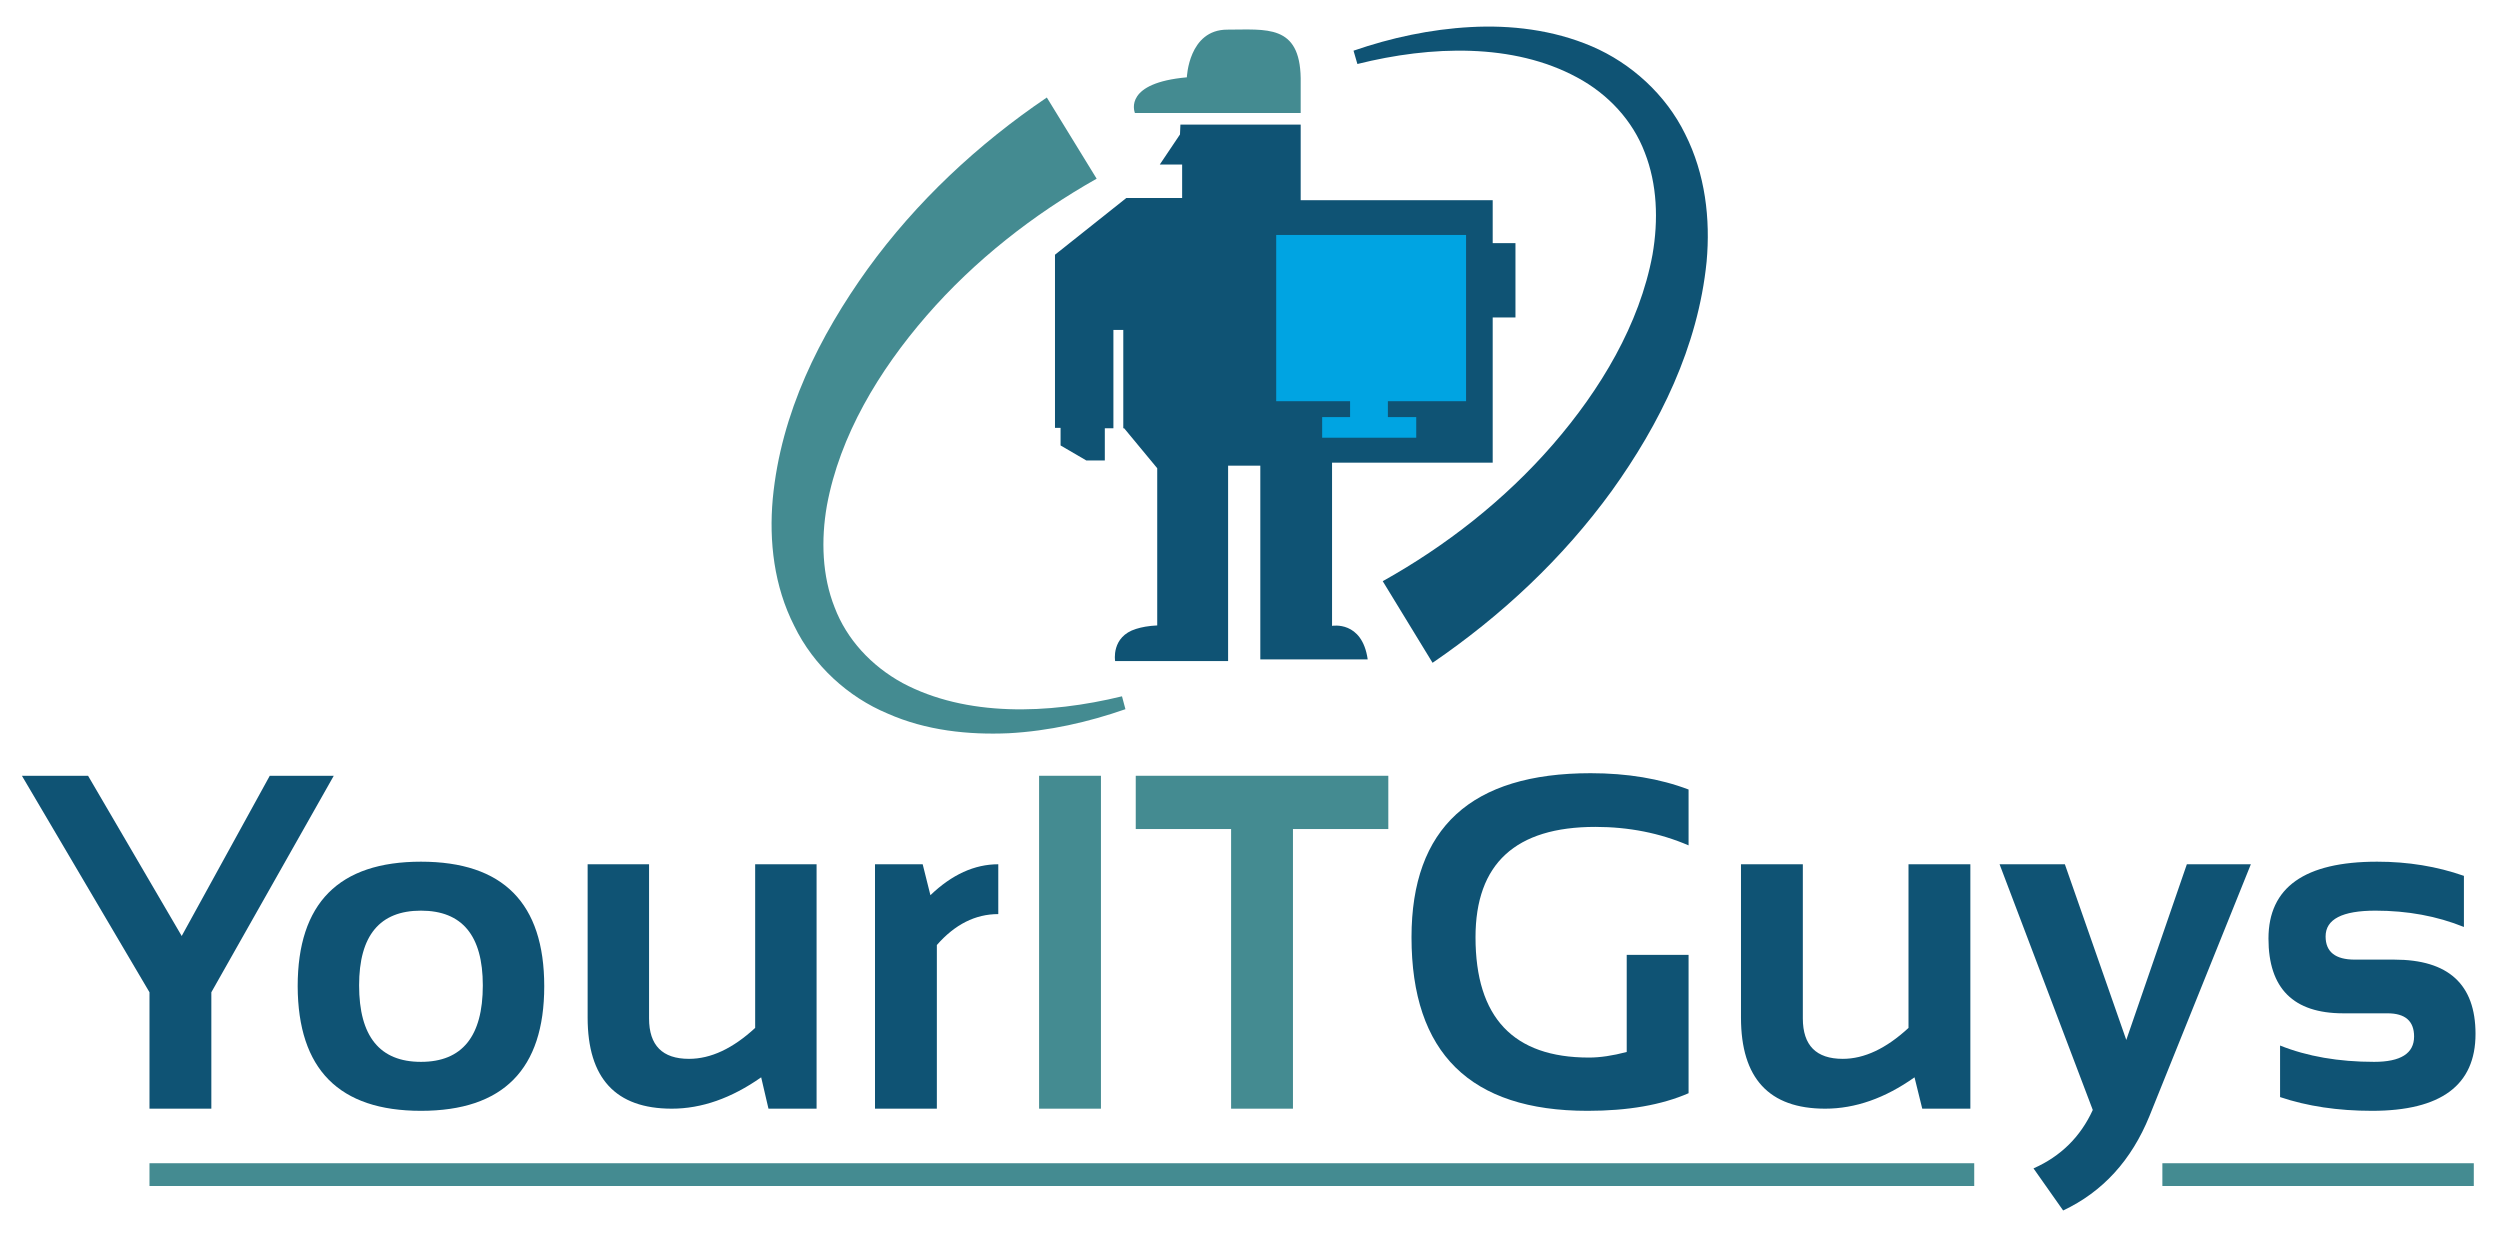 <svg version="1.2" xmlns="http://www.w3.org/2000/svg" viewBox="0 0 582 293" width="582" height="293">
	<title>171415006_youritguys-01</title>
	<style>
		.s0 { fill: #0f5374 } 
		.s1 { fill: #448b91 } 
		.s2 { fill: #00a4e2 } 
		.s3 { fill: none;stroke: #fefefe;stroke-miterlimit:10;stroke-width: 2 } 
		.s4 { fill: none;stroke: #fefefe;stroke-linecap: round;stroke-linejoin: round;stroke-width: 6 } 
	</style>
	<g id="Layer 1">
		<g id="&lt;Group&gt;">
			<path id="&lt;Path&gt;" class="s0" d="m352.8 56.6h-5.3v-2.4-7.6h-44.7v-6.2-11.4h-28l-0.1 2.3-4.7 7h5.2v7.8h-13l-16.6 13.2v40.3h1.3v4.1l6 3.5h4.3v-7.5h2v-22.9h2.3v22.9h0.2l7.7 9.3v36.6c-2.1 0.1-3.6 0.4-4.9 0.8-5.9 1.8-4.9 7.5-4.9 7.5h4.9 21.4v-45.5h7.5v45.1h25c-1.3-9.1-8.3-7.8-8.3-7.8v-38h37.4v-33.8h5.3z"/>
			<path id="&lt;Compound Path&gt;" class="s0" d="m5.1 180.6h15.4l21.8 37.3 20.5-37.3h14.9l-28.5 50.4v27.1h-14.4v-27.1z"/>
			<path id="&lt;Compound Path&gt;" fill-rule="evenodd" class="s0" d="m69.3 229.6q0-29 28.7-29 28.7 0 28.7 29 0 29-28.7 29-28.6 0-28.7-29zm28.7 17.6q14.4 0 14.4-17.8 0-17.4-14.4-17.4-14.4 0-14.4 17.4 0 17.8 14.4 17.8z"/>
			<path id="&lt;Compound Path&gt;" class="s0" d="m190.1 201.2v56.9h-11.2l-1.7-7.3q-10.4 7.3-20.8 7.3-19.6 0-19.6-21.2v-35.7h14.3v35.9q0 9.4 9.3 9.4 7.6 0 15.4-7.2v-38.1z"/>
			<path id="&lt;Compound Path&gt;" class="s0" d="m203.7 258.1v-56.9h11.1l1.8 7.2q7.5-7.2 15.8-7.2v11.6q-8 0-14.3 7.2v38.1z"/>
			<path id="&lt;Compound Path&gt;" class="s1" d="m256.3 180.6v77.5h-14.4v-77.5z"/>
			<path id="&lt;Compound Path&gt;" class="s1" d="m323.2 180.6v12.4h-22.2v65.1h-14.4v-65.1h-22.2v-12.4z"/>
			<path id="&lt;Compound Path&gt;" class="s0" d="m393.1 254.5q-9.4 4.1-23.5 4.1-41 0-41-40.4 0-38.2 41.7-38.2 12.8 0 22.8 3.8v13q-10-4.3-21.7-4.3-27.9 0-27.9 25.7 0 28 26.4 28 3.9 0 8.8-1.3v-22.6h14.4z"/>
			<path id="&lt;Compound Path&gt;" class="s0" d="m458.7 201.2v56.9h-11.2l-1.8-7.3q-10.3 7.3-20.8 7.3-19.6 0-19.6-21.2v-35.7h14.4v35.9q0 9.4 9.3 9.4 7.5 0 15.3-7.2v-38.1z"/>
			<path id="&lt;Compound Path&gt;" class="s0" d="m465.5 201.2h15.2l14.3 40.9 14.1-40.9h14.9l-23.6 58.6q-6.3 15.5-20.1 22l-6.9-9.8q9.5-4.2 13.8-13.6z"/>
			<path id="&lt;Compound Path&gt;" class="s0" d="m530.8 255.4v-12q9.5 3.8 21.9 3.8 9.3 0 9.3-5.9 0-5.4-6.2-5.4h-10.3q-17.4 0-17.4-17.4 0-17.9 25.3-17.9 10.8 0 20.2 3.3v11.9q-9.4-3.8-20.6-3.8-11.6 0-11.6 6 0 5.4 6.8 5.4h9.2q18.9 0 18.9 17.3 0 17.9-24.1 17.9-11.9 0-21.4-3.2z"/>
			<path id="&lt;Path&gt;" class="s1" d="m302.8 26.3v-8.1c-0.2-12.6-8-11.3-17.1-11.3-9 0-9.4 11.1-9.4 11.1-14.5 1.3-12.3 7.7-12.1 8.3z"/>
			<path id="&lt;Path&gt;" class="s2" d="m341.3 93.4v-38.7h-44.2v38.7h17.2v3.7h-6.5v4.8h21.9v-4.8h-6.6v-3.7z"/>
			<path id="&lt;Path&gt;" class="s3" d=""/>
			<path id="&lt;Path&gt;" class="s4" d=""/>
			<path id="&lt;Path&gt;" class="s0" d="m315.1 11.8c8.7-3 17.9-5 27.3-5.5 9.2-0.5 19.1 0.6 28.2 4.5 9.1 3.9 17.2 11.2 21.7 20.4 4.7 9.3 5.9 19.8 5 29.7-2 19.9-10.9 37.8-22.1 53.4-11.4 15.7-25.6 29-41.7 40l-11.6-19c14.7-8.2 28.4-18.9 39.6-31.8 11.1-12.8 20.2-28 23.2-44.2 1.4-8.1 1.1-16.4-1.8-23.8-2.8-7.4-8.5-13.6-15.8-17.5-14.8-8-33.9-7.4-51.1-3.1z"/>
			<path id="&lt;Path&gt;" class="s1" d="m262 165.1c-8.6 3-17.8 5.1-27.2 5.6-9.3 0.4-19.2-0.6-28.2-4.6-9.1-3.8-17.2-11.1-21.7-20.4-4.7-9.2-5.9-19.7-5-29.6 1.9-20 10.9-37.9 22.1-53.5 11.3-15.6 25.6-29 41.7-39.9l11.6 18.9c-14.7 8.3-28.4 19-39.6 31.9-11.1 12.8-20.2 27.9-23.2 44.2-1.4 8-1.1 16.4 1.8 23.7 2.8 7.4 8.5 13.6 15.8 17.6 14.8 7.9 33.9 7.3 51.1 3.1z"/>
			<path id="&lt;Path&gt;" class="s1" d="m459.6 276.1h-424.8v-5.3h424.8z"/>
			<path id="&lt;Path&gt;" class="s1" d="m575.9 276.1h-72.5v-5.3h72.5z"/>
		</g>
	</g>
</svg>